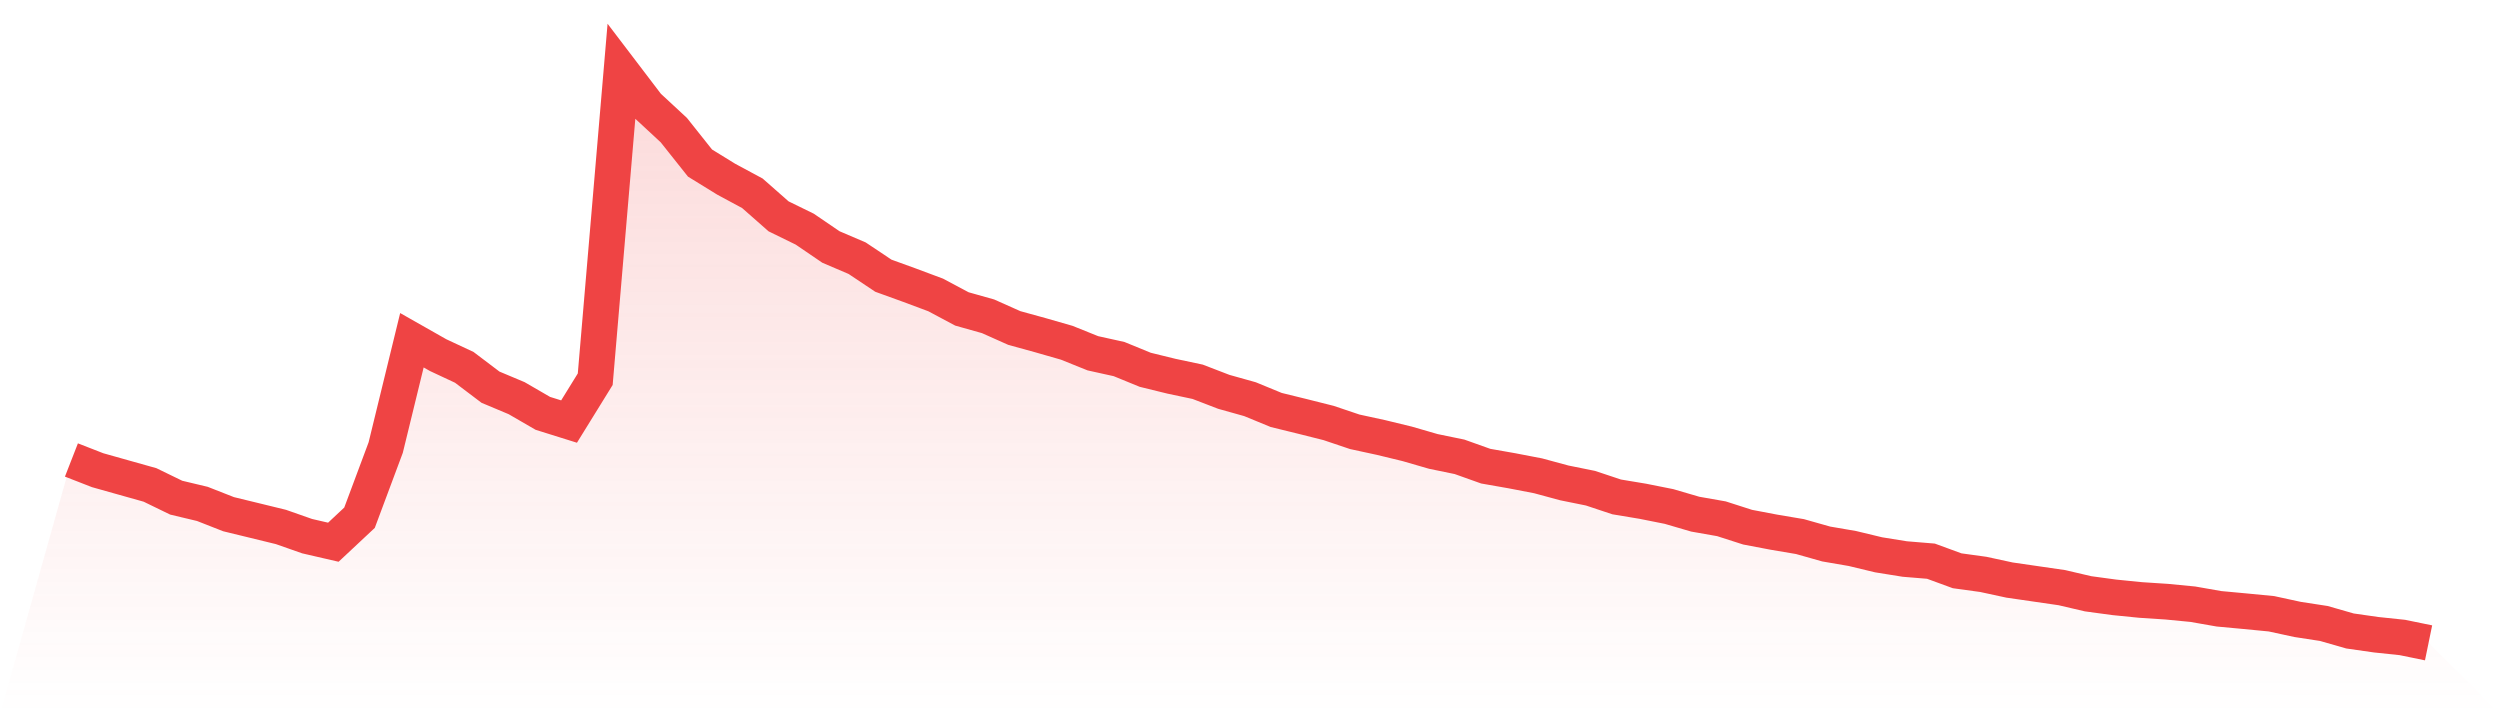<svg viewBox="0 0 140 40" xmlns="http://www.w3.org/2000/svg">
<defs>
<linearGradient id="gradient" x1="0" x2="0" y1="0" y2="1">
<stop offset="0%" stop-color="#ef4444" stop-opacity="0.2"/>
<stop offset="100%" stop-color="#ef4444" stop-opacity="0"/>
</linearGradient>
</defs>
<path d="M4,25.759 L4,25.759 L5.467,26.331 L6.933,26.744 L8.4,27.156 L9.867,27.869 L11.333,28.219 L12.8,28.795 L14.267,29.152 L15.733,29.51 L17.2,30.025 L18.667,30.364 L20.133,28.992 L21.6,25.062 L23.067,19.054 L24.533,19.886 L26,20.572 L27.467,21.682 L28.933,22.298 L30.4,23.148 L31.867,23.607 L33.333,21.236 L34.8,4 L36.267,5.927 L37.733,7.286 L39.2,9.131 L40.667,10.035 L42.133,10.824 L43.6,12.115 L45.067,12.833 L46.533,13.832 L48,14.459 L49.467,15.439 L50.933,15.97 L52.4,16.518 L53.867,17.3 L55.333,17.713 L56.8,18.368 L58.267,18.772 L59.733,19.193 L61.2,19.783 L62.667,20.108 L64.133,20.708 L65.6,21.068 L67.067,21.379 L68.533,21.943 L70,22.354 L71.467,22.958 L72.933,23.318 L74.4,23.687 L75.867,24.181 L77.333,24.499 L78.8,24.855 L80.267,25.28 L81.733,25.582 L83.2,26.105 L84.667,26.363 L86.133,26.645 L87.6,27.042 L89.067,27.339 L90.533,27.827 L92,28.071 L93.467,28.364 L94.933,28.793 L96.4,29.051 L97.867,29.522 L99.333,29.801 L100.8,30.049 L102.267,30.464 L103.733,30.716 L105.2,31.069 L106.667,31.305 L108.133,31.426 L109.6,31.964 L111.067,32.166 L112.533,32.483 L114,32.696 L115.467,32.909 L116.933,33.252 L118.4,33.451 L119.867,33.598 L121.333,33.694 L122.8,33.836 L124.267,34.093 L125.733,34.229 L127.2,34.371 L128.667,34.689 L130.133,34.914 L131.6,35.335 L133.067,35.545 L134.533,35.699 L136,36 L140,40 L0,40 z" fill="url(#gradient)"/>
<path d="M4,25.759 L4,25.759 L5.467,26.331 L6.933,26.744 L8.4,27.156 L9.867,27.869 L11.333,28.219 L12.8,28.795 L14.267,29.152 L15.733,29.51 L17.2,30.025 L18.667,30.364 L20.133,28.992 L21.6,25.062 L23.067,19.054 L24.533,19.886 L26,20.572 L27.467,21.682 L28.933,22.298 L30.4,23.148 L31.867,23.607 L33.333,21.236 L34.8,4 L36.267,5.927 L37.733,7.286 L39.2,9.131 L40.667,10.035 L42.133,10.824 L43.6,12.115 L45.067,12.833 L46.533,13.832 L48,14.459 L49.467,15.439 L50.933,15.97 L52.4,16.518 L53.867,17.3 L55.333,17.713 L56.8,18.368 L58.267,18.772 L59.733,19.193 L61.2,19.783 L62.667,20.108 L64.133,20.708 L65.6,21.068 L67.067,21.379 L68.533,21.943 L70,22.354 L71.467,22.958 L72.933,23.318 L74.4,23.687 L75.867,24.181 L77.333,24.499 L78.8,24.855 L80.267,25.28 L81.733,25.582 L83.2,26.105 L84.667,26.363 L86.133,26.645 L87.6,27.042 L89.067,27.339 L90.533,27.827 L92,28.071 L93.467,28.364 L94.933,28.793 L96.4,29.051 L97.867,29.522 L99.333,29.801 L100.8,30.049 L102.267,30.464 L103.733,30.716 L105.2,31.069 L106.667,31.305 L108.133,31.426 L109.6,31.964 L111.067,32.166 L112.533,32.483 L114,32.696 L115.467,32.909 L116.933,33.252 L118.4,33.451 L119.867,33.598 L121.333,33.694 L122.8,33.836 L124.267,34.093 L125.733,34.229 L127.2,34.371 L128.667,34.689 L130.133,34.914 L131.6,35.335 L133.067,35.545 L134.533,35.699 L136,36" fill="none" stroke="#ef4444" stroke-width="2"/>
</svg>